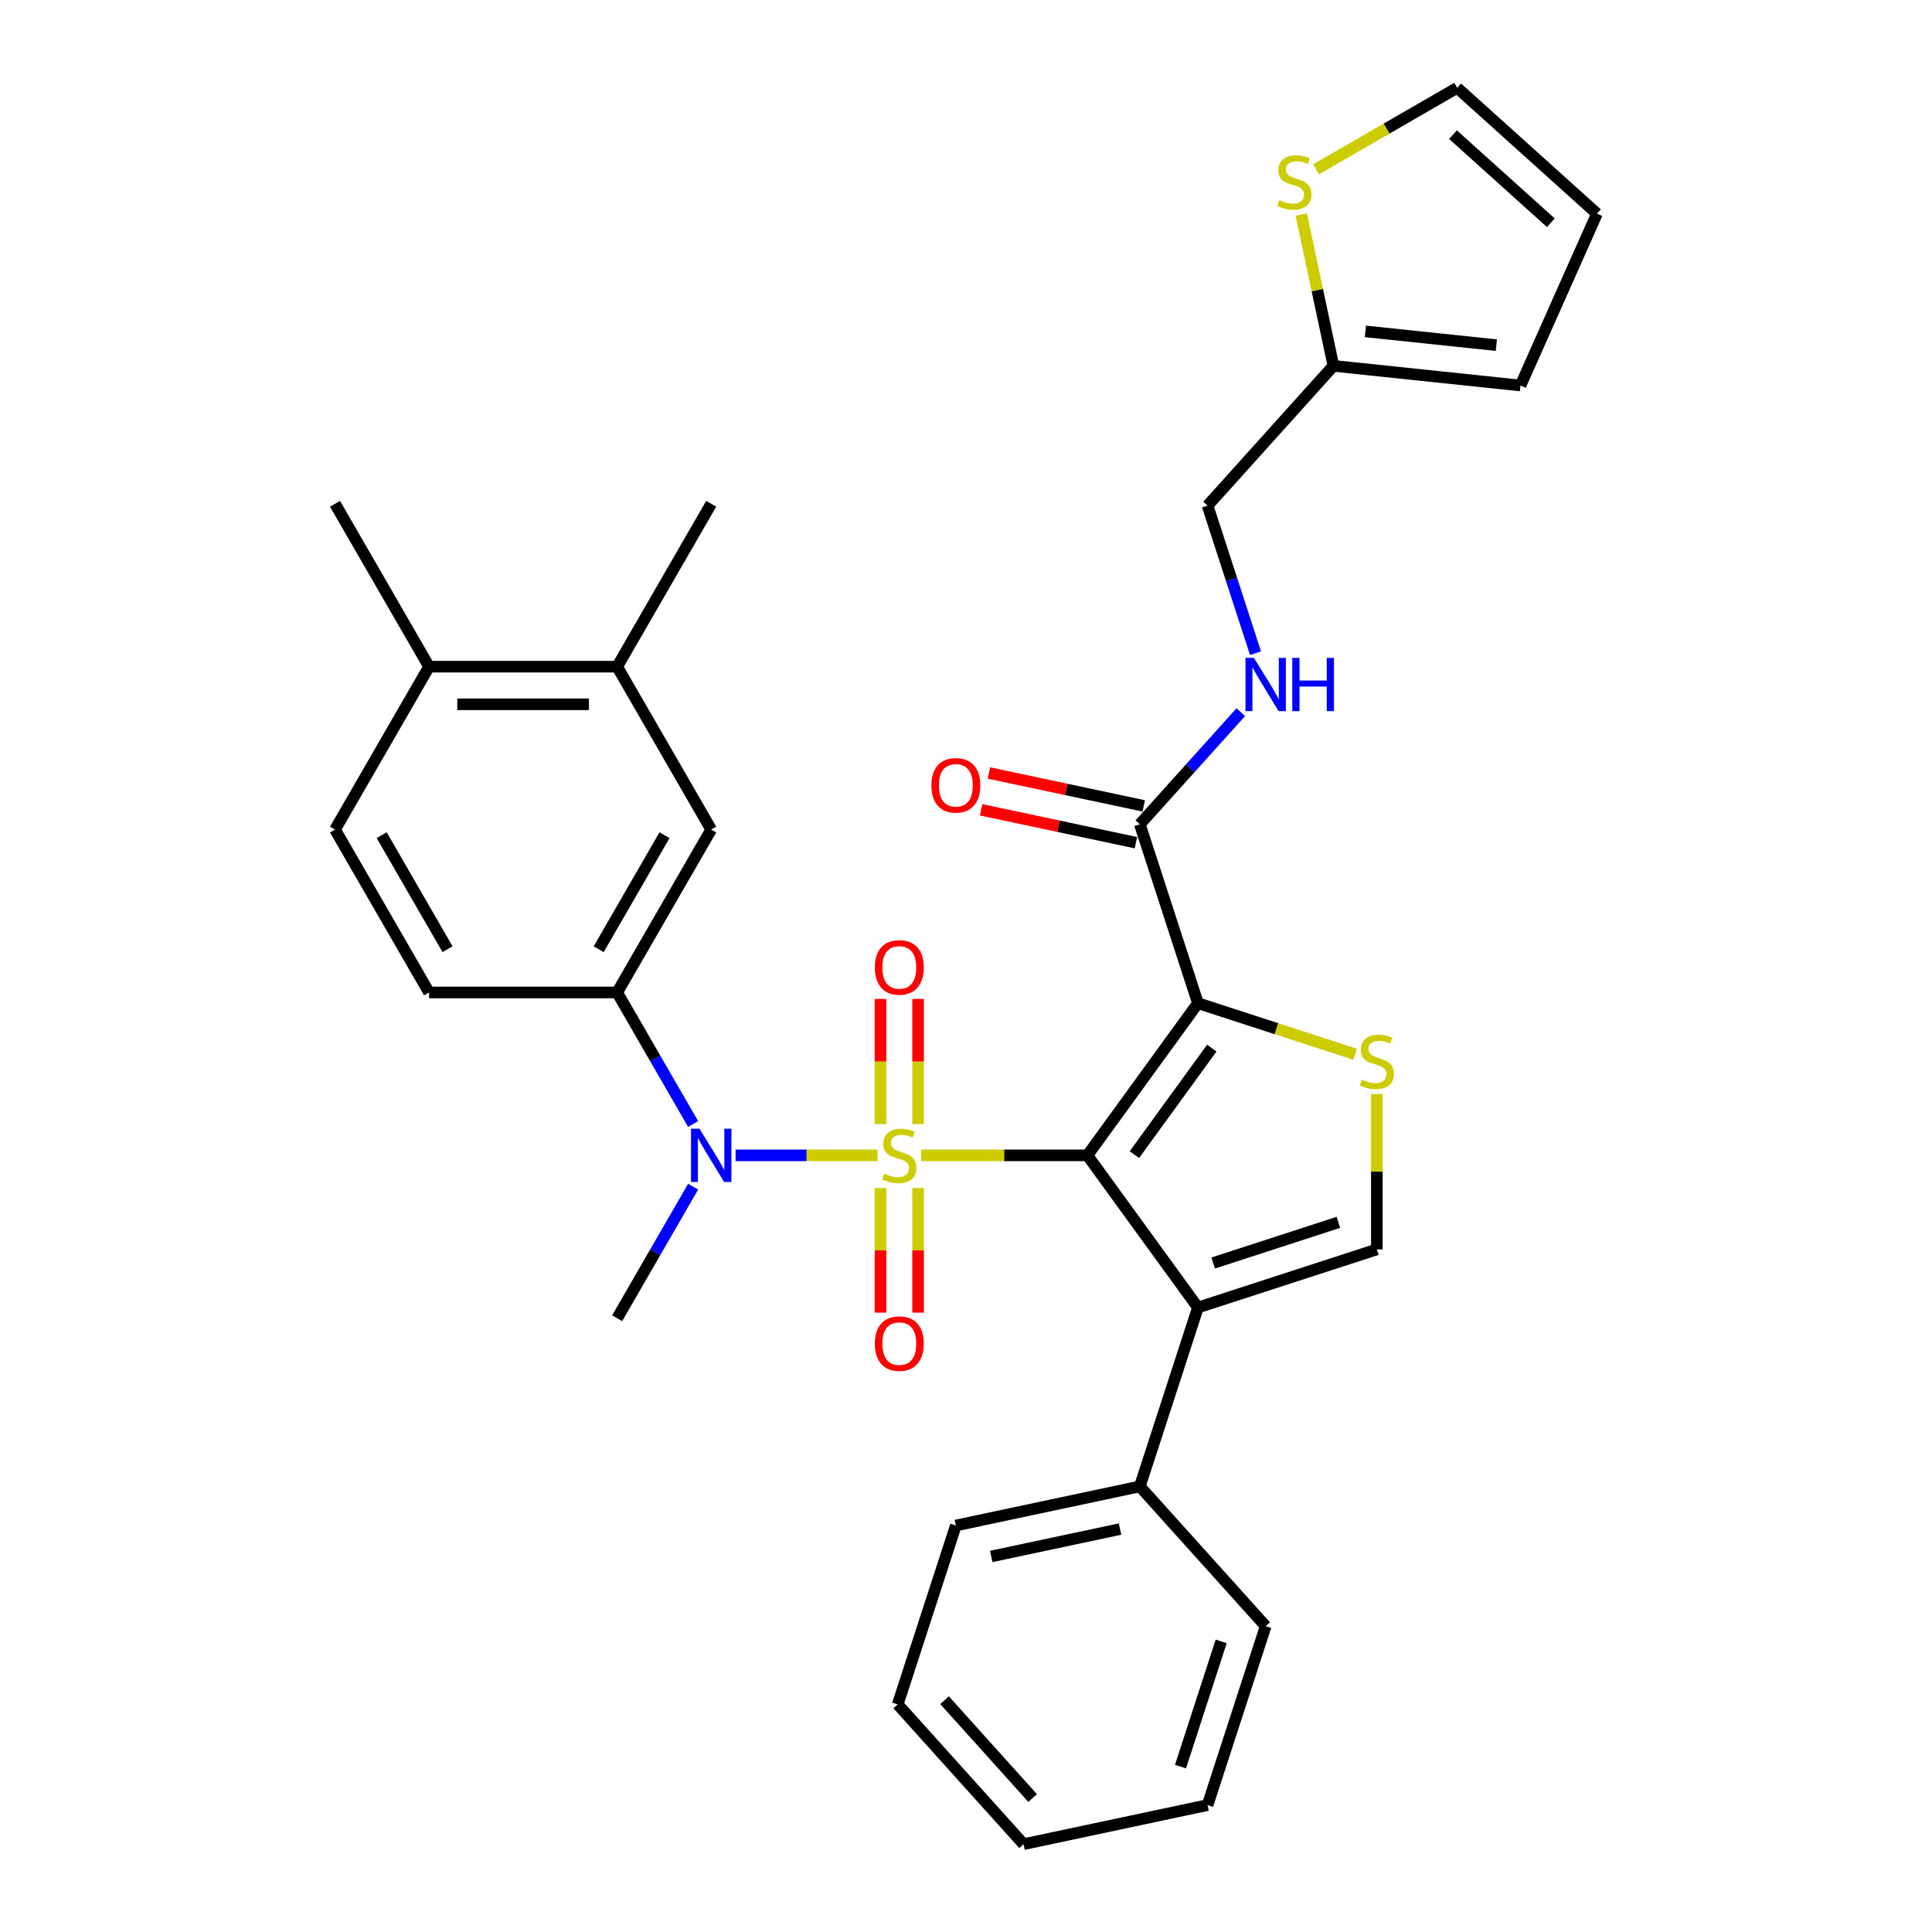<?xml version='1.0' encoding='iso-8859-1'?>
<svg version='1.1' baseProfile='full'
              xmlns='http://www.w3.org/2000/svg'
                      xmlns:rdkit='http://www.rdkit.org/xml'
                      xmlns:xlink='http://www.w3.org/1999/xlink'
                  xml:space='preserve'
width='1000px' height='1000px' viewBox='0 0 1000 1000'>
<!-- END OF HEADER -->
<rect style='opacity:1.0;fill:#FFFFFF;stroke:none' width='1000' height='1000' x='0' y='0'> </rect>
<path class='bond-0' d='M 476.748,598.008 L 519.789,598.008' style='fill:none;fill-rule:evenodd;stroke:#CCCC00;stroke-width:6px;stroke-linecap:butt;stroke-linejoin:miter;stroke-opacity:1' />
<path class='bond-0' d='M 519.789,598.008 L 562.83,598.008' style='fill:none;fill-rule:evenodd;stroke:#000000;stroke-width:6px;stroke-linecap:butt;stroke-linejoin:miter;stroke-opacity:1' />
<path class='bond-4' d='M 454.2,598.008 L 417.463,598.008' style='fill:none;fill-rule:evenodd;stroke:#CCCC00;stroke-width:6px;stroke-linecap:butt;stroke-linejoin:miter;stroke-opacity:1' />
<path class='bond-4' d='M 417.463,598.008 L 380.726,598.008' style='fill:none;fill-rule:evenodd;stroke:#0000FF;stroke-width:6px;stroke-linecap:butt;stroke-linejoin:miter;stroke-opacity:1' />
<path class='bond-8' d='M 475.21,581.827 L 475.21,549.439' style='fill:none;fill-rule:evenodd;stroke:#CCCC00;stroke-width:6px;stroke-linecap:butt;stroke-linejoin:miter;stroke-opacity:1' />
<path class='bond-8' d='M 475.21,549.439 L 475.21,517.051' style='fill:none;fill-rule:evenodd;stroke:#FF0000;stroke-width:6px;stroke-linecap:butt;stroke-linejoin:miter;stroke-opacity:1' />
<path class='bond-8' d='M 455.738,581.827 L 455.738,549.439' style='fill:none;fill-rule:evenodd;stroke:#CCCC00;stroke-width:6px;stroke-linecap:butt;stroke-linejoin:miter;stroke-opacity:1' />
<path class='bond-8' d='M 455.738,549.439 L 455.738,517.051' style='fill:none;fill-rule:evenodd;stroke:#FF0000;stroke-width:6px;stroke-linecap:butt;stroke-linejoin:miter;stroke-opacity:1' />
<path class='bond-9' d='M 455.738,614.928 L 455.738,647.17' style='fill:none;fill-rule:evenodd;stroke:#CCCC00;stroke-width:6px;stroke-linecap:butt;stroke-linejoin:miter;stroke-opacity:1' />
<path class='bond-9' d='M 455.738,647.17 L 455.738,679.412' style='fill:none;fill-rule:evenodd;stroke:#FF0000;stroke-width:6px;stroke-linecap:butt;stroke-linejoin:miter;stroke-opacity:1' />
<path class='bond-9' d='M 475.21,614.928 L 475.21,647.17' style='fill:none;fill-rule:evenodd;stroke:#CCCC00;stroke-width:6px;stroke-linecap:butt;stroke-linejoin:miter;stroke-opacity:1' />
<path class='bond-9' d='M 475.21,647.17 L 475.21,679.412' style='fill:none;fill-rule:evenodd;stroke:#FF0000;stroke-width:6px;stroke-linecap:butt;stroke-linejoin:miter;stroke-opacity:1' />
<path class='bond-1' d='M 562.83,598.008 L 620.055,519.245' style='fill:none;fill-rule:evenodd;stroke:#000000;stroke-width:6px;stroke-linecap:butt;stroke-linejoin:miter;stroke-opacity:1' />
<path class='bond-1' d='M 587.167,597.638 L 627.224,542.504' style='fill:none;fill-rule:evenodd;stroke:#000000;stroke-width:6px;stroke-linecap:butt;stroke-linejoin:miter;stroke-opacity:1' />
<path class='bond-2' d='M 562.83,598.008 L 620.055,676.771' style='fill:none;fill-rule:evenodd;stroke:#000000;stroke-width:6px;stroke-linecap:butt;stroke-linejoin:miter;stroke-opacity:1' />
<path class='bond-3' d='M 620.055,519.245 L 660.714,532.456' style='fill:none;fill-rule:evenodd;stroke:#000000;stroke-width:6px;stroke-linecap:butt;stroke-linejoin:miter;stroke-opacity:1' />
<path class='bond-3' d='M 660.714,532.456 L 701.373,545.666' style='fill:none;fill-rule:evenodd;stroke:#CCCC00;stroke-width:6px;stroke-linecap:butt;stroke-linejoin:miter;stroke-opacity:1' />
<path class='bond-6' d='M 620.055,519.245 L 589.97,426.653' style='fill:none;fill-rule:evenodd;stroke:#000000;stroke-width:6px;stroke-linecap:butt;stroke-linejoin:miter;stroke-opacity:1' />
<path class='bond-5' d='M 620.055,676.771 L 712.647,646.686' style='fill:none;fill-rule:evenodd;stroke:#000000;stroke-width:6px;stroke-linecap:butt;stroke-linejoin:miter;stroke-opacity:1' />
<path class='bond-5' d='M 627.927,653.74 L 692.741,632.68' style='fill:none;fill-rule:evenodd;stroke:#000000;stroke-width:6px;stroke-linecap:butt;stroke-linejoin:miter;stroke-opacity:1' />
<path class='bond-15' d='M 620.055,676.771 L 589.97,769.362' style='fill:none;fill-rule:evenodd;stroke:#000000;stroke-width:6px;stroke-linecap:butt;stroke-linejoin:miter;stroke-opacity:1' />
<path class='bond-32' d='M 712.647,566.25 L 712.647,606.468' style='fill:none;fill-rule:evenodd;stroke:#CCCC00;stroke-width:6px;stroke-linecap:butt;stroke-linejoin:miter;stroke-opacity:1' />
<path class='bond-32' d='M 712.647,606.468 L 712.647,646.686' style='fill:none;fill-rule:evenodd;stroke:#000000;stroke-width:6px;stroke-linecap:butt;stroke-linejoin:miter;stroke-opacity:1' />
<path class='bond-7' d='M 358.753,581.788 L 339.096,547.741' style='fill:none;fill-rule:evenodd;stroke:#0000FF;stroke-width:6px;stroke-linecap:butt;stroke-linejoin:miter;stroke-opacity:1' />
<path class='bond-7' d='M 339.096,547.741 L 319.439,513.695' style='fill:none;fill-rule:evenodd;stroke:#000000;stroke-width:6px;stroke-linecap:butt;stroke-linejoin:miter;stroke-opacity:1' />
<path class='bond-24' d='M 358.753,614.227 L 339.096,648.274' style='fill:none;fill-rule:evenodd;stroke:#0000FF;stroke-width:6px;stroke-linecap:butt;stroke-linejoin:miter;stroke-opacity:1' />
<path class='bond-24' d='M 339.096,648.274 L 319.439,682.321' style='fill:none;fill-rule:evenodd;stroke:#000000;stroke-width:6px;stroke-linecap:butt;stroke-linejoin:miter;stroke-opacity:1' />
<path class='bond-11' d='M 589.97,426.653 L 616.097,397.636' style='fill:none;fill-rule:evenodd;stroke:#000000;stroke-width:6px;stroke-linecap:butt;stroke-linejoin:miter;stroke-opacity:1' />
<path class='bond-11' d='M 616.097,397.636 L 642.225,368.619' style='fill:none;fill-rule:evenodd;stroke:#0000FF;stroke-width:6px;stroke-linecap:butt;stroke-linejoin:miter;stroke-opacity:1' />
<path class='bond-17' d='M 591.994,417.13 L 551.925,408.613' style='fill:none;fill-rule:evenodd;stroke:#000000;stroke-width:6px;stroke-linecap:butt;stroke-linejoin:miter;stroke-opacity:1' />
<path class='bond-17' d='M 551.925,408.613 L 511.856,400.096' style='fill:none;fill-rule:evenodd;stroke:#FF0000;stroke-width:6px;stroke-linecap:butt;stroke-linejoin:miter;stroke-opacity:1' />
<path class='bond-17' d='M 587.946,436.176 L 547.877,427.659' style='fill:none;fill-rule:evenodd;stroke:#000000;stroke-width:6px;stroke-linecap:butt;stroke-linejoin:miter;stroke-opacity:1' />
<path class='bond-17' d='M 547.877,427.659 L 507.807,419.142' style='fill:none;fill-rule:evenodd;stroke:#FF0000;stroke-width:6px;stroke-linecap:butt;stroke-linejoin:miter;stroke-opacity:1' />
<path class='bond-10' d='M 319.439,513.695 L 368.117,429.381' style='fill:none;fill-rule:evenodd;stroke:#000000;stroke-width:6px;stroke-linecap:butt;stroke-linejoin:miter;stroke-opacity:1' />
<path class='bond-10' d='M 309.878,491.312 L 343.953,432.293' style='fill:none;fill-rule:evenodd;stroke:#000000;stroke-width:6px;stroke-linecap:butt;stroke-linejoin:miter;stroke-opacity:1' />
<path class='bond-19' d='M 319.439,513.695 L 222.083,513.695' style='fill:none;fill-rule:evenodd;stroke:#000000;stroke-width:6px;stroke-linecap:butt;stroke-linejoin:miter;stroke-opacity:1' />
<path class='bond-14' d='M 368.117,429.381 L 319.439,345.068' style='fill:none;fill-rule:evenodd;stroke:#000000;stroke-width:6px;stroke-linecap:butt;stroke-linejoin:miter;stroke-opacity:1' />
<path class='bond-23' d='M 649.844,338.084 L 637.437,299.898' style='fill:none;fill-rule:evenodd;stroke:#0000FF;stroke-width:6px;stroke-linecap:butt;stroke-linejoin:miter;stroke-opacity:1' />
<path class='bond-23' d='M 637.437,299.898 L 625.03,261.712' style='fill:none;fill-rule:evenodd;stroke:#000000;stroke-width:6px;stroke-linecap:butt;stroke-linejoin:miter;stroke-opacity:1' />
<path class='bond-12' d='M 673.529,111.053 L 681.851,150.208' style='fill:none;fill-rule:evenodd;stroke:#CCCC00;stroke-width:6px;stroke-linecap:butt;stroke-linejoin:miter;stroke-opacity:1' />
<path class='bond-12' d='M 681.851,150.208 L 690.174,189.362' style='fill:none;fill-rule:evenodd;stroke:#000000;stroke-width:6px;stroke-linecap:butt;stroke-linejoin:miter;stroke-opacity:1' />
<path class='bond-16' d='M 681.206,87.624 L 717.726,66.539' style='fill:none;fill-rule:evenodd;stroke:#CCCC00;stroke-width:6px;stroke-linecap:butt;stroke-linejoin:miter;stroke-opacity:1' />
<path class='bond-16' d='M 717.726,66.539 L 754.246,45.455' style='fill:none;fill-rule:evenodd;stroke:#000000;stroke-width:6px;stroke-linecap:butt;stroke-linejoin:miter;stroke-opacity:1' />
<path class='bond-13' d='M 690.174,189.362 L 625.03,261.712' style='fill:none;fill-rule:evenodd;stroke:#000000;stroke-width:6px;stroke-linecap:butt;stroke-linejoin:miter;stroke-opacity:1' />
<path class='bond-20' d='M 690.174,189.362 L 786.997,199.538' style='fill:none;fill-rule:evenodd;stroke:#000000;stroke-width:6px;stroke-linecap:butt;stroke-linejoin:miter;stroke-opacity:1' />
<path class='bond-20' d='M 706.733,171.524 L 774.509,178.647' style='fill:none;fill-rule:evenodd;stroke:#000000;stroke-width:6px;stroke-linecap:butt;stroke-linejoin:miter;stroke-opacity:1' />
<path class='bond-25' d='M 319.439,345.068 L 368.117,260.755' style='fill:none;fill-rule:evenodd;stroke:#000000;stroke-width:6px;stroke-linecap:butt;stroke-linejoin:miter;stroke-opacity:1' />
<path class='bond-33' d='M 319.439,345.068 L 222.083,345.068' style='fill:none;fill-rule:evenodd;stroke:#000000;stroke-width:6px;stroke-linecap:butt;stroke-linejoin:miter;stroke-opacity:1' />
<path class='bond-33' d='M 304.836,364.54 L 236.686,364.54' style='fill:none;fill-rule:evenodd;stroke:#000000;stroke-width:6px;stroke-linecap:butt;stroke-linejoin:miter;stroke-opacity:1' />
<path class='bond-26' d='M 589.97,769.362 L 494.741,789.604' style='fill:none;fill-rule:evenodd;stroke:#000000;stroke-width:6px;stroke-linecap:butt;stroke-linejoin:miter;stroke-opacity:1' />
<path class='bond-26' d='M 579.734,791.444 L 513.074,805.614' style='fill:none;fill-rule:evenodd;stroke:#000000;stroke-width:6px;stroke-linecap:butt;stroke-linejoin:miter;stroke-opacity:1' />
<path class='bond-27' d='M 589.97,769.362 L 655.115,841.712' style='fill:none;fill-rule:evenodd;stroke:#000000;stroke-width:6px;stroke-linecap:butt;stroke-linejoin:miter;stroke-opacity:1' />
<path class='bond-35' d='M 754.246,45.455 L 826.596,110.599' style='fill:none;fill-rule:evenodd;stroke:#000000;stroke-width:6px;stroke-linecap:butt;stroke-linejoin:miter;stroke-opacity:1' />
<path class='bond-35' d='M 752.069,69.696 L 802.714,115.297' style='fill:none;fill-rule:evenodd;stroke:#000000;stroke-width:6px;stroke-linecap:butt;stroke-linejoin:miter;stroke-opacity:1' />
<path class='bond-18' d='M 222.083,345.068 L 173.404,429.381' style='fill:none;fill-rule:evenodd;stroke:#000000;stroke-width:6px;stroke-linecap:butt;stroke-linejoin:miter;stroke-opacity:1' />
<path class='bond-28' d='M 222.083,345.068 L 173.404,260.755' style='fill:none;fill-rule:evenodd;stroke:#000000;stroke-width:6px;stroke-linecap:butt;stroke-linejoin:miter;stroke-opacity:1' />
<path class='bond-22' d='M 222.083,513.695 L 173.404,429.381' style='fill:none;fill-rule:evenodd;stroke:#000000;stroke-width:6px;stroke-linecap:butt;stroke-linejoin:miter;stroke-opacity:1' />
<path class='bond-22' d='M 231.644,491.312 L 197.569,432.293' style='fill:none;fill-rule:evenodd;stroke:#000000;stroke-width:6px;stroke-linecap:butt;stroke-linejoin:miter;stroke-opacity:1' />
<path class='bond-21' d='M 786.997,199.538 L 826.596,110.599' style='fill:none;fill-rule:evenodd;stroke:#000000;stroke-width:6px;stroke-linecap:butt;stroke-linejoin:miter;stroke-opacity:1' />
<path class='bond-29' d='M 494.741,789.604 L 464.656,882.195' style='fill:none;fill-rule:evenodd;stroke:#000000;stroke-width:6px;stroke-linecap:butt;stroke-linejoin:miter;stroke-opacity:1' />
<path class='bond-30' d='M 655.115,841.712 L 625.03,934.304' style='fill:none;fill-rule:evenodd;stroke:#000000;stroke-width:6px;stroke-linecap:butt;stroke-linejoin:miter;stroke-opacity:1' />
<path class='bond-30' d='M 632.083,849.584 L 611.024,914.398' style='fill:none;fill-rule:evenodd;stroke:#000000;stroke-width:6px;stroke-linecap:butt;stroke-linejoin:miter;stroke-opacity:1' />
<path class='bond-34' d='M 464.656,882.195 L 529.801,954.545' style='fill:none;fill-rule:evenodd;stroke:#000000;stroke-width:6px;stroke-linecap:butt;stroke-linejoin:miter;stroke-opacity:1' />
<path class='bond-34' d='M 488.898,880.019 L 534.499,930.664' style='fill:none;fill-rule:evenodd;stroke:#000000;stroke-width:6px;stroke-linecap:butt;stroke-linejoin:miter;stroke-opacity:1' />
<path class='bond-31' d='M 625.03,934.304 L 529.801,954.545' style='fill:none;fill-rule:evenodd;stroke:#000000;stroke-width:6px;stroke-linecap:butt;stroke-linejoin:miter;stroke-opacity:1' />
<path  class='atom-0' d='M 457.685 607.471
Q 457.997 607.588, 459.282 608.133
Q 460.567 608.678, 461.969 609.029
Q 463.41 609.34, 464.812 609.34
Q 467.421 609.34, 468.94 608.094
Q 470.459 606.809, 470.459 604.589
Q 470.459 603.07, 469.68 602.136
Q 468.94 601.201, 467.772 600.695
Q 466.603 600.189, 464.656 599.604
Q 462.203 598.865, 460.723 598.164
Q 459.282 597.463, 458.231 595.983
Q 457.218 594.503, 457.218 592.011
Q 457.218 588.545, 459.555 586.403
Q 461.93 584.261, 466.603 584.261
Q 469.797 584.261, 473.418 585.78
L 472.523 588.778
Q 469.212 587.415, 466.72 587.415
Q 464.033 587.415, 462.553 588.545
Q 461.073 589.635, 461.112 591.543
Q 461.112 593.023, 461.852 593.919
Q 462.631 594.815, 463.722 595.321
Q 464.851 595.827, 466.72 596.411
Q 469.212 597.19, 470.692 597.969
Q 472.172 598.748, 473.224 600.344
Q 474.314 601.902, 474.314 604.589
Q 474.314 608.406, 471.744 610.469
Q 469.212 612.494, 464.968 612.494
Q 462.514 612.494, 460.645 611.949
Q 458.815 611.443, 456.634 610.547
L 457.685 607.471
' fill='#CCCC00'/>
<path  class='atom-4' d='M 704.858 558.793
Q 705.17 558.909, 706.455 559.455
Q 707.74 560, 709.142 560.35
Q 710.583 560.662, 711.985 560.662
Q 714.594 560.662, 716.113 559.416
Q 717.631 558.131, 717.631 555.911
Q 717.631 554.392, 716.852 553.458
Q 716.113 552.523, 714.944 552.017
Q 713.776 551.51, 711.829 550.926
Q 709.375 550.186, 707.896 549.485
Q 706.455 548.784, 705.403 547.305
Q 704.391 545.825, 704.391 543.332
Q 704.391 539.867, 706.727 537.725
Q 709.103 535.583, 713.776 535.583
Q 716.969 535.583, 720.591 537.102
L 719.695 540.1
Q 716.385 538.737, 713.893 538.737
Q 711.206 538.737, 709.726 539.867
Q 708.246 540.957, 708.285 542.865
Q 708.285 544.345, 709.025 545.241
Q 709.804 546.136, 710.894 546.643
Q 712.024 547.149, 713.893 547.733
Q 716.385 548.512, 717.865 549.291
Q 719.345 550.07, 720.396 551.666
Q 721.487 553.224, 721.487 555.911
Q 721.487 559.727, 718.916 561.791
Q 716.385 563.816, 712.14 563.816
Q 709.687 563.816, 707.818 563.271
Q 705.987 562.765, 703.807 561.869
L 704.858 558.793
' fill='#CCCC00'/>
<path  class='atom-5' d='M 362.023 584.222
L 371.058 598.826
Q 371.953 600.267, 373.394 602.876
Q 374.835 605.485, 374.913 605.641
L 374.913 584.222
L 378.574 584.222
L 378.574 611.794
L 374.796 611.794
L 365.099 595.827
Q 363.97 593.958, 362.763 591.816
Q 361.595 589.674, 361.244 589.012
L 361.244 611.794
L 357.661 611.794
L 357.661 584.222
L 362.023 584.222
' fill='#0000FF'/>
<path  class='atom-9' d='M 452.818 500.729
Q 452.818 494.109, 456.089 490.409
Q 459.36 486.71, 465.474 486.71
Q 471.588 486.71, 474.859 490.409
Q 478.13 494.109, 478.13 500.729
Q 478.13 507.427, 474.82 511.244
Q 471.51 515.021, 465.474 515.021
Q 459.399 515.021, 456.089 511.244
Q 452.818 507.466, 452.818 500.729
M 465.474 511.906
Q 469.68 511.906, 471.938 509.102
Q 474.236 506.259, 474.236 500.729
Q 474.236 495.316, 471.938 492.59
Q 469.68 489.825, 465.474 489.825
Q 461.268 489.825, 458.971 492.551
Q 456.712 495.277, 456.712 500.729
Q 456.712 506.298, 458.971 509.102
Q 461.268 511.906, 465.474 511.906
' fill='#FF0000'/>
<path  class='atom-10' d='M 452.818 695.442
Q 452.818 688.822, 456.089 685.122
Q 459.36 681.423, 465.474 681.423
Q 471.588 681.423, 474.859 685.122
Q 478.13 688.822, 478.13 695.442
Q 478.13 702.14, 474.82 705.957
Q 471.51 709.734, 465.474 709.734
Q 459.399 709.734, 456.089 705.957
Q 452.818 702.179, 452.818 695.442
M 465.474 706.619
Q 469.68 706.619, 471.938 703.815
Q 474.236 700.972, 474.236 695.442
Q 474.236 690.029, 471.938 687.303
Q 469.68 684.538, 465.474 684.538
Q 461.268 684.538, 458.971 687.264
Q 456.712 689.99, 456.712 695.442
Q 456.712 701.011, 458.971 703.815
Q 461.268 706.619, 465.474 706.619
' fill='#FF0000'/>
<path  class='atom-12' d='M 649.02 340.518
L 658.055 355.121
Q 658.95 356.562, 660.391 359.171
Q 661.832 361.78, 661.91 361.936
L 661.91 340.518
L 665.571 340.518
L 665.571 368.089
L 661.793 368.089
L 652.096 352.123
Q 650.967 350.253, 649.76 348.111
Q 648.592 345.97, 648.241 345.308
L 648.241 368.089
L 644.658 368.089
L 644.658 340.518
L 649.02 340.518
' fill='#0000FF'/>
<path  class='atom-12' d='M 668.881 340.518
L 672.619 340.518
L 672.619 352.239
L 686.716 352.239
L 686.716 340.518
L 690.455 340.518
L 690.455 368.089
L 686.716 368.089
L 686.716 355.355
L 672.619 355.355
L 672.619 368.089
L 668.881 368.089
L 668.881 340.518
' fill='#0000FF'/>
<path  class='atom-13' d='M 662.144 103.596
Q 662.455 103.713, 663.74 104.258
Q 665.026 104.803, 666.428 105.154
Q 667.868 105.465, 669.27 105.465
Q 671.879 105.465, 673.398 104.219
Q 674.917 102.934, 674.917 100.714
Q 674.917 99.195, 674.138 98.261
Q 673.398 97.326, 672.23 96.82
Q 671.062 96.314, 669.115 95.729
Q 666.661 94.99, 665.181 94.289
Q 663.74 93.588, 662.689 92.108
Q 661.677 90.628, 661.677 88.136
Q 661.677 84.67, 664.013 82.528
Q 666.389 80.386, 671.062 80.386
Q 674.255 80.386, 677.877 81.905
L 676.981 84.903
Q 673.671 83.54, 671.179 83.54
Q 668.491 83.54, 667.012 84.67
Q 665.532 85.76, 665.571 87.668
Q 665.571 89.148, 666.311 90.044
Q 667.09 90.939, 668.18 91.446
Q 669.309 91.952, 671.179 92.536
Q 673.671 93.315, 675.151 94.094
Q 676.63 94.873, 677.682 96.469
Q 678.772 98.027, 678.772 100.714
Q 678.772 104.53, 676.202 106.594
Q 673.671 108.619, 669.426 108.619
Q 666.973 108.619, 665.103 108.074
Q 663.273 107.568, 661.092 106.672
L 662.144 103.596
' fill='#CCCC00'/>
<path  class='atom-18' d='M 482.085 406.49
Q 482.085 399.869, 485.356 396.17
Q 488.627 392.47, 494.741 392.47
Q 500.855 392.47, 504.126 396.17
Q 507.398 399.869, 507.398 406.49
Q 507.398 413.188, 504.088 417.004
Q 500.777 420.782, 494.741 420.782
Q 488.666 420.782, 485.356 417.004
Q 482.085 413.227, 482.085 406.49
M 494.741 417.666
Q 498.947 417.666, 501.206 414.862
Q 503.503 412.019, 503.503 406.49
Q 503.503 401.077, 501.206 398.351
Q 498.947 395.586, 494.741 395.586
Q 490.536 395.586, 488.238 398.312
Q 485.979 401.038, 485.979 406.49
Q 485.979 412.058, 488.238 414.862
Q 490.536 417.666, 494.741 417.666
' fill='#FF0000'/>
</svg>
